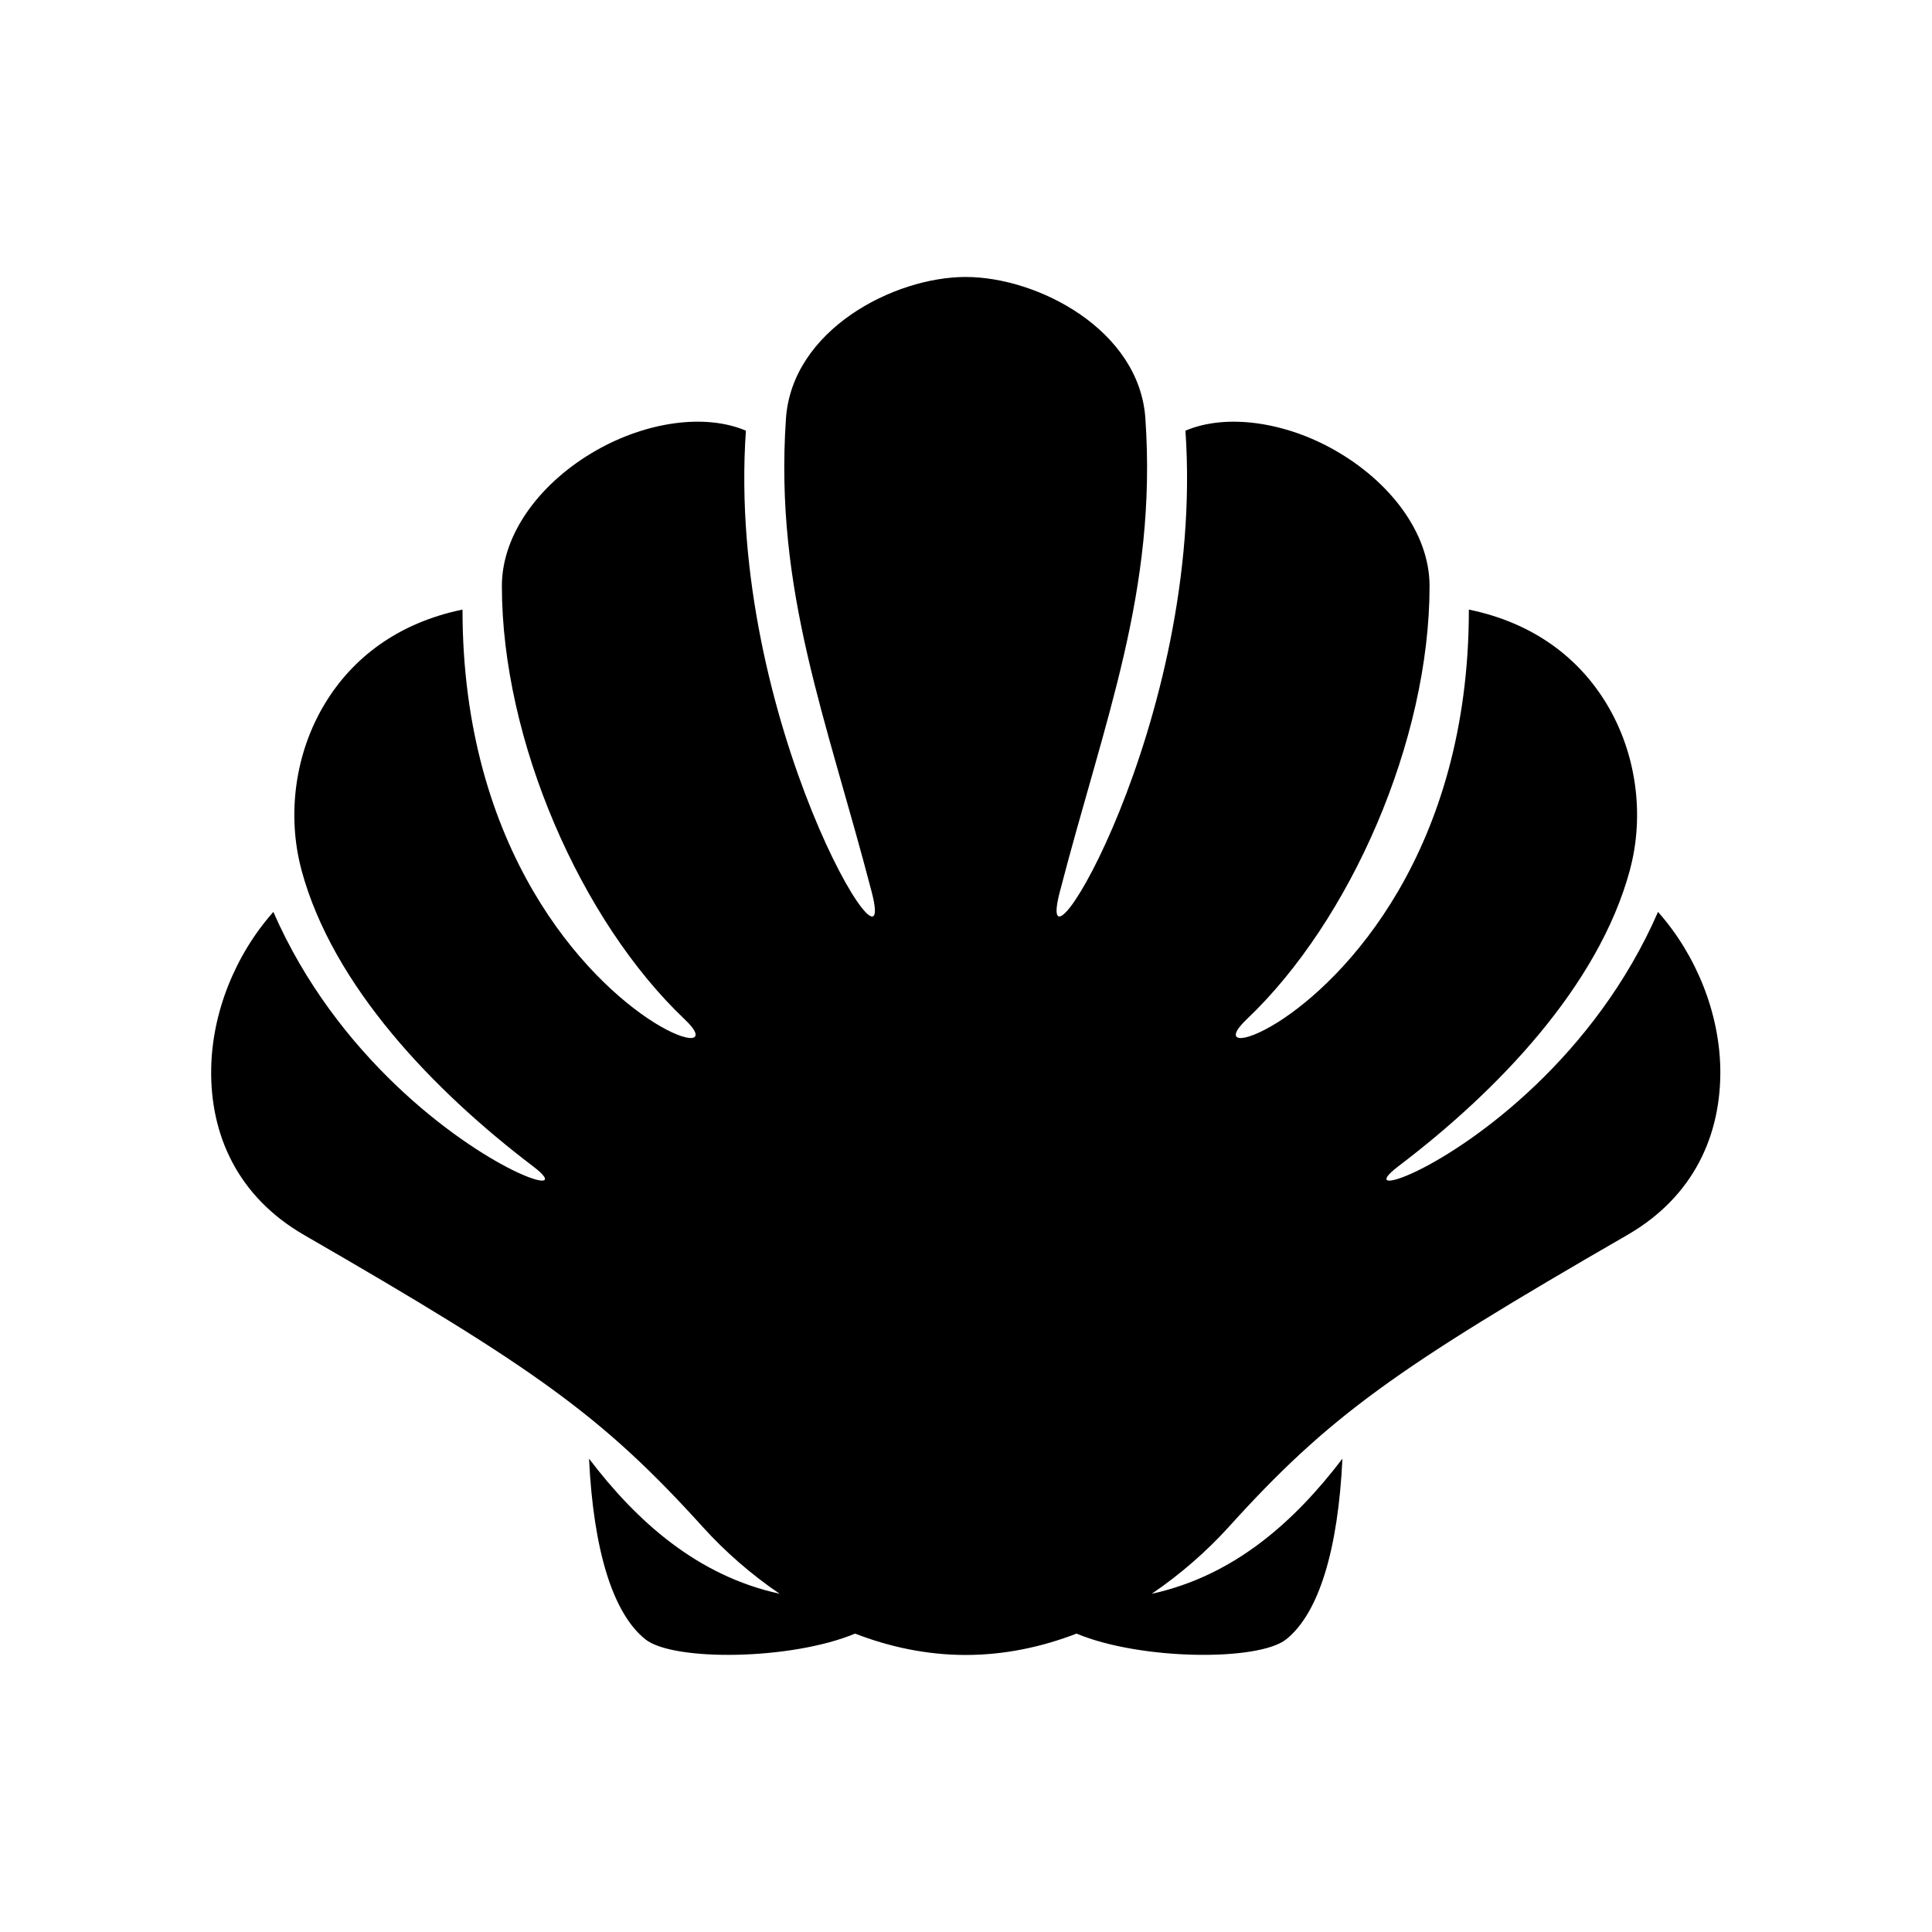 <?xml version="1.0" encoding="UTF-8"?>
<!-- Uploaded to: SVG Repo, www.svgrepo.com, Generator: SVG Repo Mixer Tools -->
<svg fill="#000000" width="800px" height="800px" version="1.1" viewBox="144 144 512 512" xmlns="http://www.w3.org/2000/svg">
 <path d="m399.93 217.4c-19.07 0-46.035 14.023-47.645 37.551-3.117 45.809 10.789 79.512 22.746 125.52 7.523 29.035-38.691-45.574-33.359-122.34-10.844-4.606-26.355-2.336-39.594 5.188-14.348 8.133-25.074 21.719-25.074 35.984 0 40.934 20.965 88.777 48.457 114.84 6.473 6.129 1.316 6.738-8.133 0.824-17.777-11.145-50.758-45.344-50.758-109.42-17.266 3.555-29.223 12.941-36.449 24.895-8.016 13.211-10.094 29.625-6.242 44.027 0.027 0.062 0.027 0.09 0.027 0.117v0.023c8.309 30.789 35.195 58.605 61.336 78.461 6.156 4.664 2.828 5.043-5.188 1.113-15.098-7.41-46.848-30.145-63.613-68.52-10.203 11.516-16.238 26.797-16.473 41.574-0.293 17.402 6.938 33.816 24.582 44.027 61.336 35.395 79.066 47.957 105.83 77.547 5.688 6.269 12.539 12.336 20.238 17.555-21.859-4.785-37.871-19.184-50.52-35.805 1.164 24.109 6.242 40.934 14.93 47.875 7.316 5.859 38.574 5.57 55.57-1.516 9.129 3.531 19.012 5.66 29.332 5.66 10.344 0 20.203-2.129 29.355-5.66 16.973 7.082 48.227 7.371 55.574 1.516 8.66-6.941 13.754-23.762 14.895-47.875-12.656 16.621-28.633 31.02-50.531 35.805 7.695-5.219 14.551-11.285 20.266-17.555 26.734-29.598 44.465-42.156 105.8-77.547 17.668-10.211 24.871-26.625 24.609-44.027-0.262-14.777-6.297-30.055-16.504-41.574-16.73 38.375-48.484 61.105-63.594 68.52-8.043 3.934-11.336 3.555-5.219-1.113 26.18-19.855 53.027-47.672 61.348-78.461v-0.023c0-0.027 0.027-0.062 0.027-0.117 3.875-14.402 1.773-30.816-6.242-44.027-7.234-11.953-19.16-21.34-36.449-24.895 0 64.078-32.977 98.277-50.734 109.42-9.473 5.918-14.605 5.309-8.168-0.824 27.496-26.062 48.484-73.91 48.484-114.84 0-14.262-10.754-27.848-25.102-35.984-13.207-7.523-28.746-9.789-39.594-5.188 5.336 76.766-40.844 151.37-33.32 122.34 11.918-46.008 25.836-79.715 22.711-125.52-1.551-23.527-28.527-37.551-47.617-37.551z"/>
</svg>